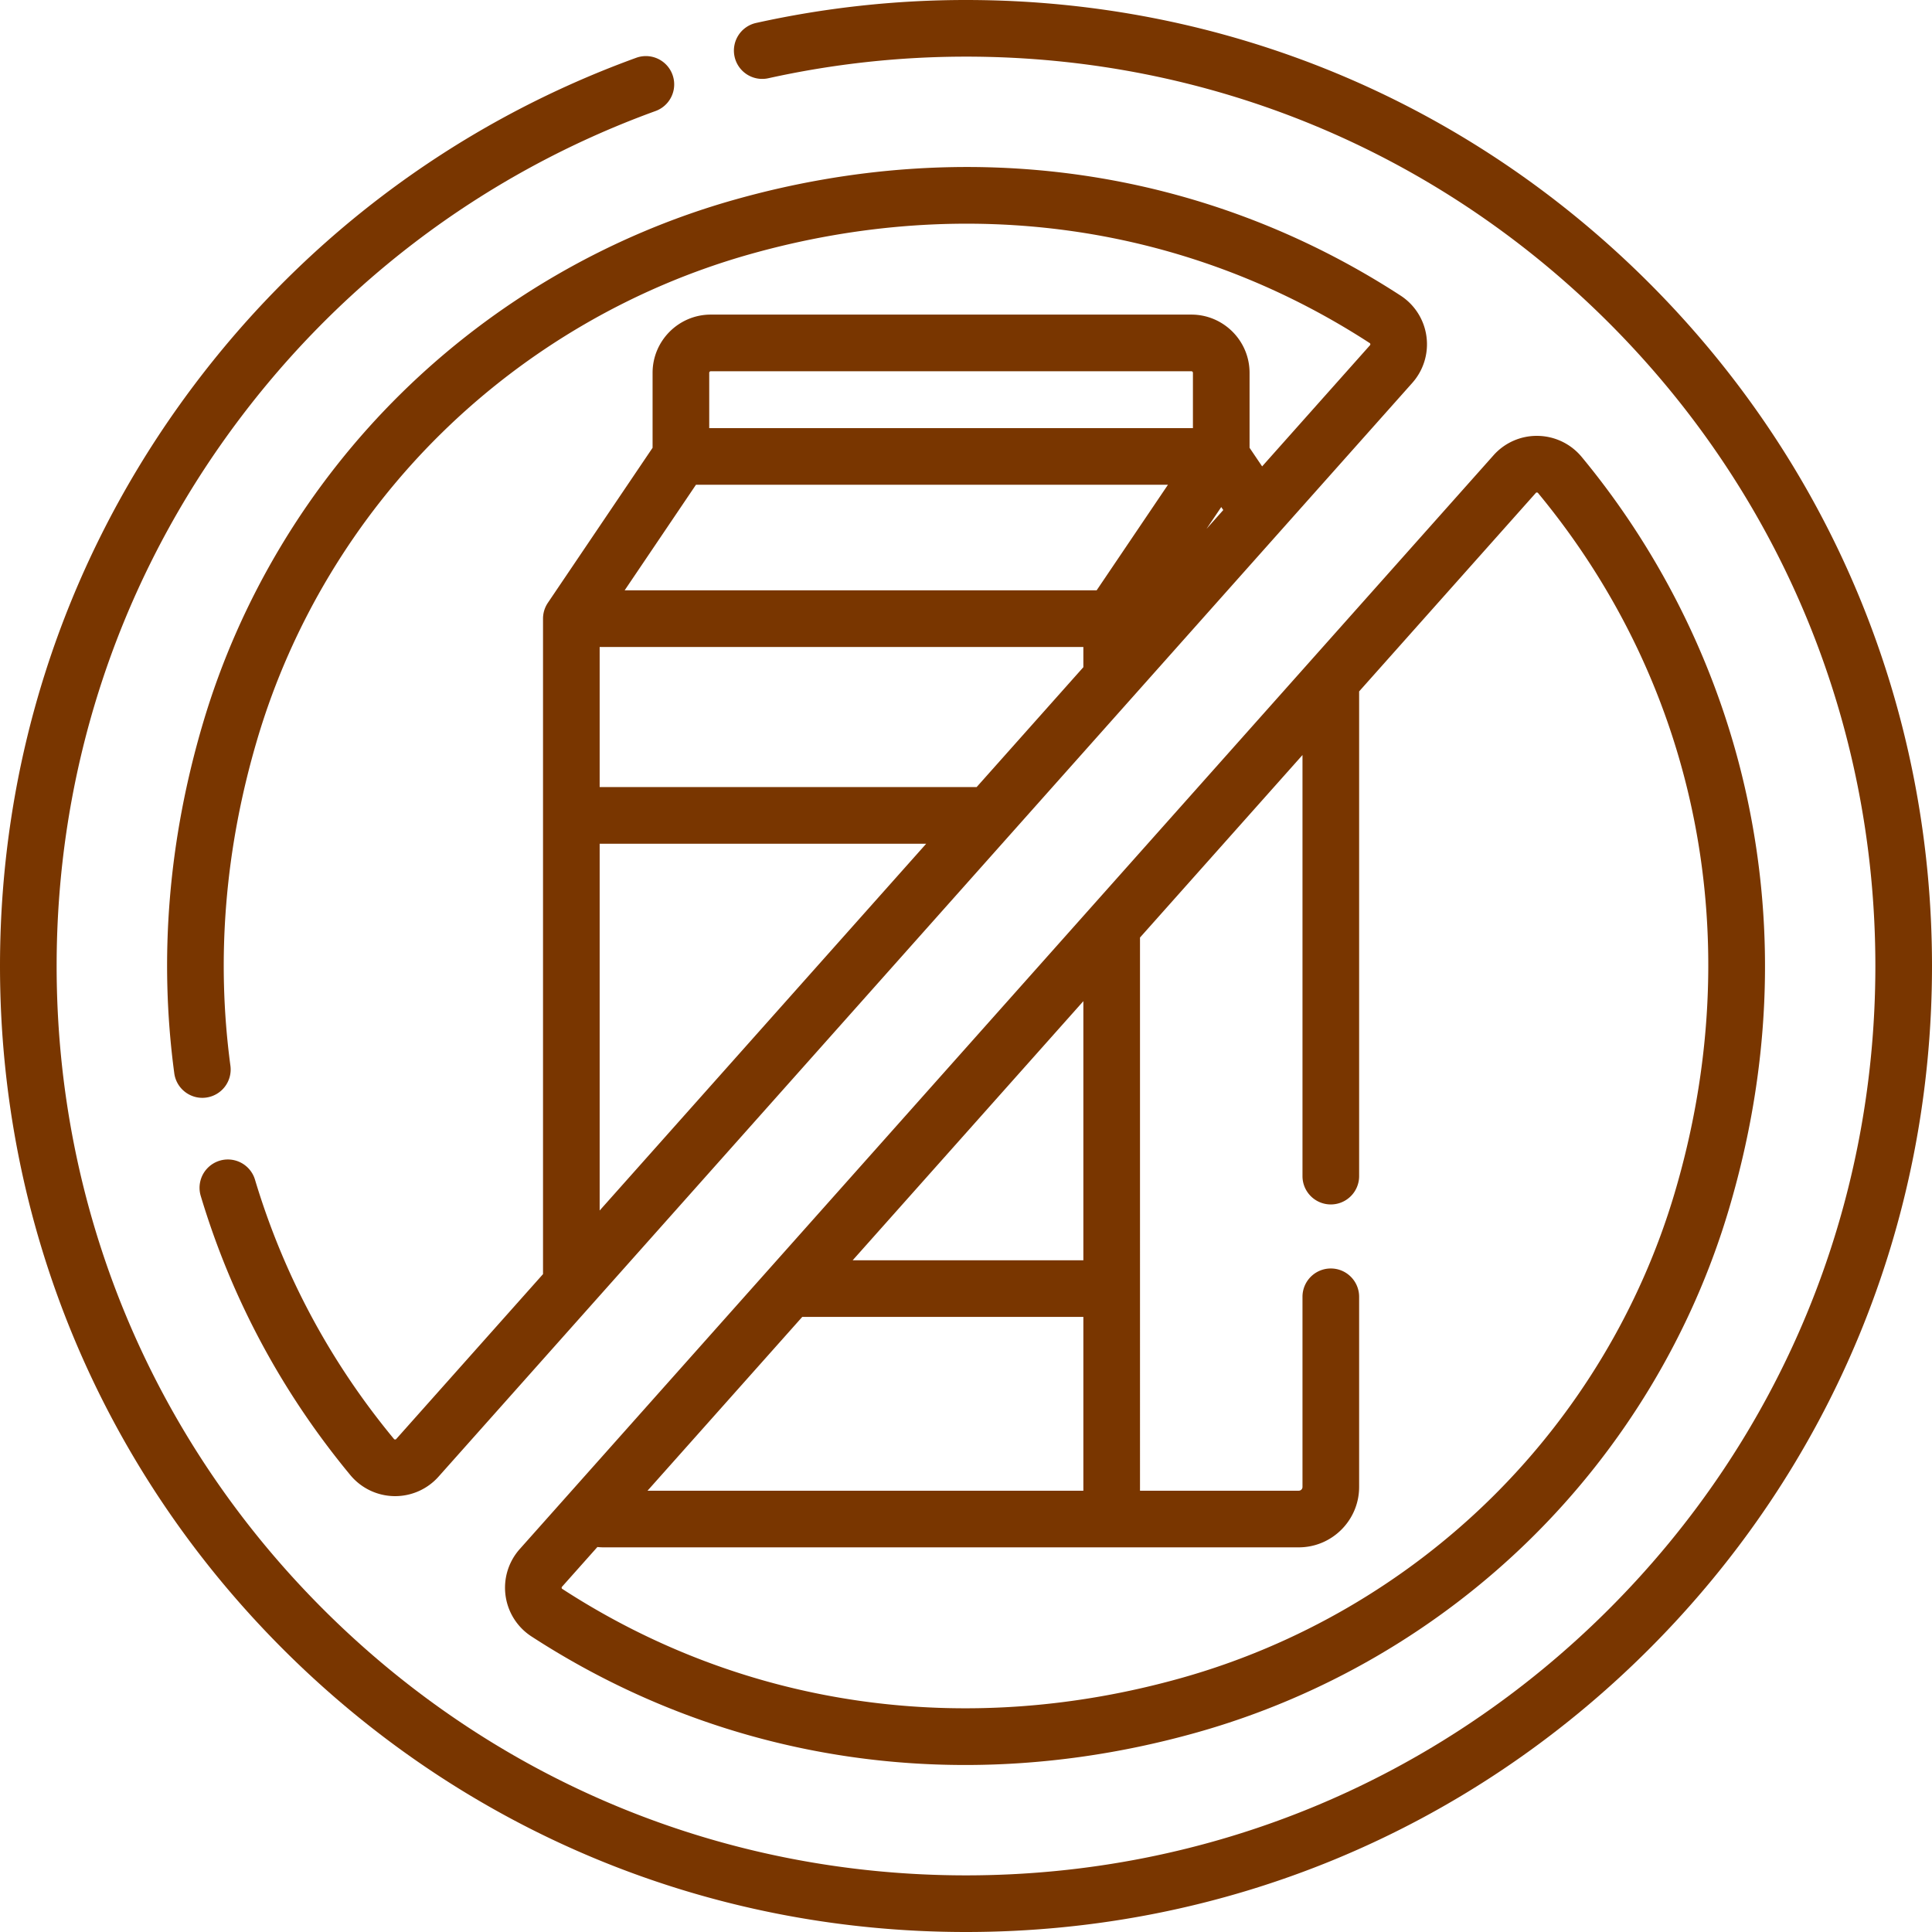 <svg xmlns="http://www.w3.org/2000/svg" xmlns:xlink="http://www.w3.org/1999/xlink" width="512" height="512" x="0" y="0" viewBox="0 0 511.696 511.696" style="enable-background:new 0 0 512 512" xml:space="preserve" class=""><g><path d="M436.76 74.936C388.437 26.613 324.188 0 255.848 0c-18.696 0-37.4 2.044-55.592 6.077a7.499 7.499 0 0 0-5.699 8.945 7.497 7.497 0 0 0 8.945 5.699A242.33 242.33 0 0 1 255.848 15c64.333 0 124.815 25.053 170.306 70.542 45.489 45.49 70.542 105.973 70.542 170.306s-25.053 124.815-70.542 170.305c-45.49 45.49-105.973 70.543-170.306 70.543s-124.814-25.053-170.305-70.543S15 320.181 15 255.848c0-50.443 15.426-98.738 44.609-139.665 28.562-40.053 67.987-70.06 114.014-86.777a7.5 7.5 0 0 0-5.121-14.099c-48.894 17.759-90.772 49.63-121.105 92.168C16.39 150.958 0 202.265 0 255.848c0 68.339 26.613 132.588 74.937 180.912 48.323 48.323 112.572 74.936 180.911 74.936 68.34 0 132.589-26.613 180.912-74.937 48.323-48.323 74.936-112.572 74.936-180.912 0-68.339-26.613-132.588-74.936-180.911z" fill="#793600" opacity="1" data-original="#000000"></path><path d="M370.941 78.284c-52-33.773-114.629-42.795-176.351-25.404-33.137 9.337-63.644 27.041-88.221 51.197-24.632 24.209-42.814 54.419-52.581 87.364-9.176 30.953-11.743 62.183-7.629 92.821.552 4.106 4.342 6.991 8.432 6.435a7.501 7.501 0 0 0 6.436-8.431c-3.831-28.527-1.428-57.651 7.143-86.562 9.047-30.514 25.892-58.499 48.714-80.93 22.783-22.392 51.061-38.802 81.775-47.457 57.504-16.203 115.786-7.841 164.113 23.547.045.029.14.091.163.263a.37.37 0 0 1-.098.321l-28.558 32.078-3.329-4.928V98.745c0-8.504-6.918-15.423-15.422-15.423H188.262c-8.504 0-15.423 6.918-15.423 15.423v19.853l-27.733 41.056a7.497 7.497 0 0 0-1.285 4.198v173.603l-38.879 43.67c-.039.043-.074.119-.298.13-.188-.003-.274-.107-.311-.15-16.853-20.362-29.233-43.466-36.798-68.669a7.5 7.5 0 0 0-14.367 4.312c8.145 27.135 21.471 52.005 39.61 73.922a15.402 15.402 0 0 0 11.597 5.583l.277.002c4.392 0 8.566-1.87 11.492-5.155L374.04 101.422a15.387 15.387 0 0 0 3.761-12.295 15.352 15.352 0 0 0-6.86-10.843zM258.662 208.461H158.82v-37.109h128.111v5.355zm-74.338-80.068h125.01l-18.886 27.959h-125.01zm139.126 5.899.537.794-4.448 4.996zm-135.188-35.97h127.266c.232 0 .422.189.422.423v14.648H187.84V98.745a.422.422 0 0 1 .422-.423zm-29.441 125.139h86.487l-86.487 97.146zM133.895 422.568a15.359 15.359 0 0 0 6.86 10.844c34.702 22.539 74.13 34.052 114.871 34.052 20.307 0 40.947-2.863 61.479-8.648 33.137-9.337 63.644-27.041 88.221-51.196 24.632-24.209 42.814-54.418 52.581-87.363 10.811-36.462 12.463-72.985 4.911-108.553-7.031-33.118-22.212-64.474-43.899-90.677a15.397 15.397 0 0 0-11.595-5.584 15.315 15.315 0 0 0-11.772 5.153L137.656 410.273a15.39 15.39 0 0 0-3.761 12.295zm37.601-27.747 40.987-46.038h74.449v46.038zm115.436-61.038h-61.095l61.095-68.624zm-138.073 86.465 9.361-10.515c.53.054 1.062.087 1.596.087h184.157c8.82 0 15.996-7.176 15.996-15.996v-50.362c0-4.142-3.357-7.5-7.5-7.5s-7.5 3.358-7.5 7.5v50.362a.997.997 0 0 1-.996.996h-42.041V248.31l43.037-48.341V311.5c0 4.142 3.357 7.5 7.5 7.5s7.5-3.358 7.5-7.5V183.122l46.785-52.551c.039-.043.101-.135.298-.13.188.003.273.106.311.15 42.641 51.518 55.821 119.094 36.163 185.402-9.047 30.513-25.892 58.498-48.714 80.929-22.783 22.392-51.061 38.802-81.775 47.457-57.504 16.202-115.785 7.84-164.111-23.547a.334.334 0 0 1-.164-.264c-.025-.183.061-.279.097-.32z" fill="#793600" opacity="1" data-original="#000000"></path></g></svg>